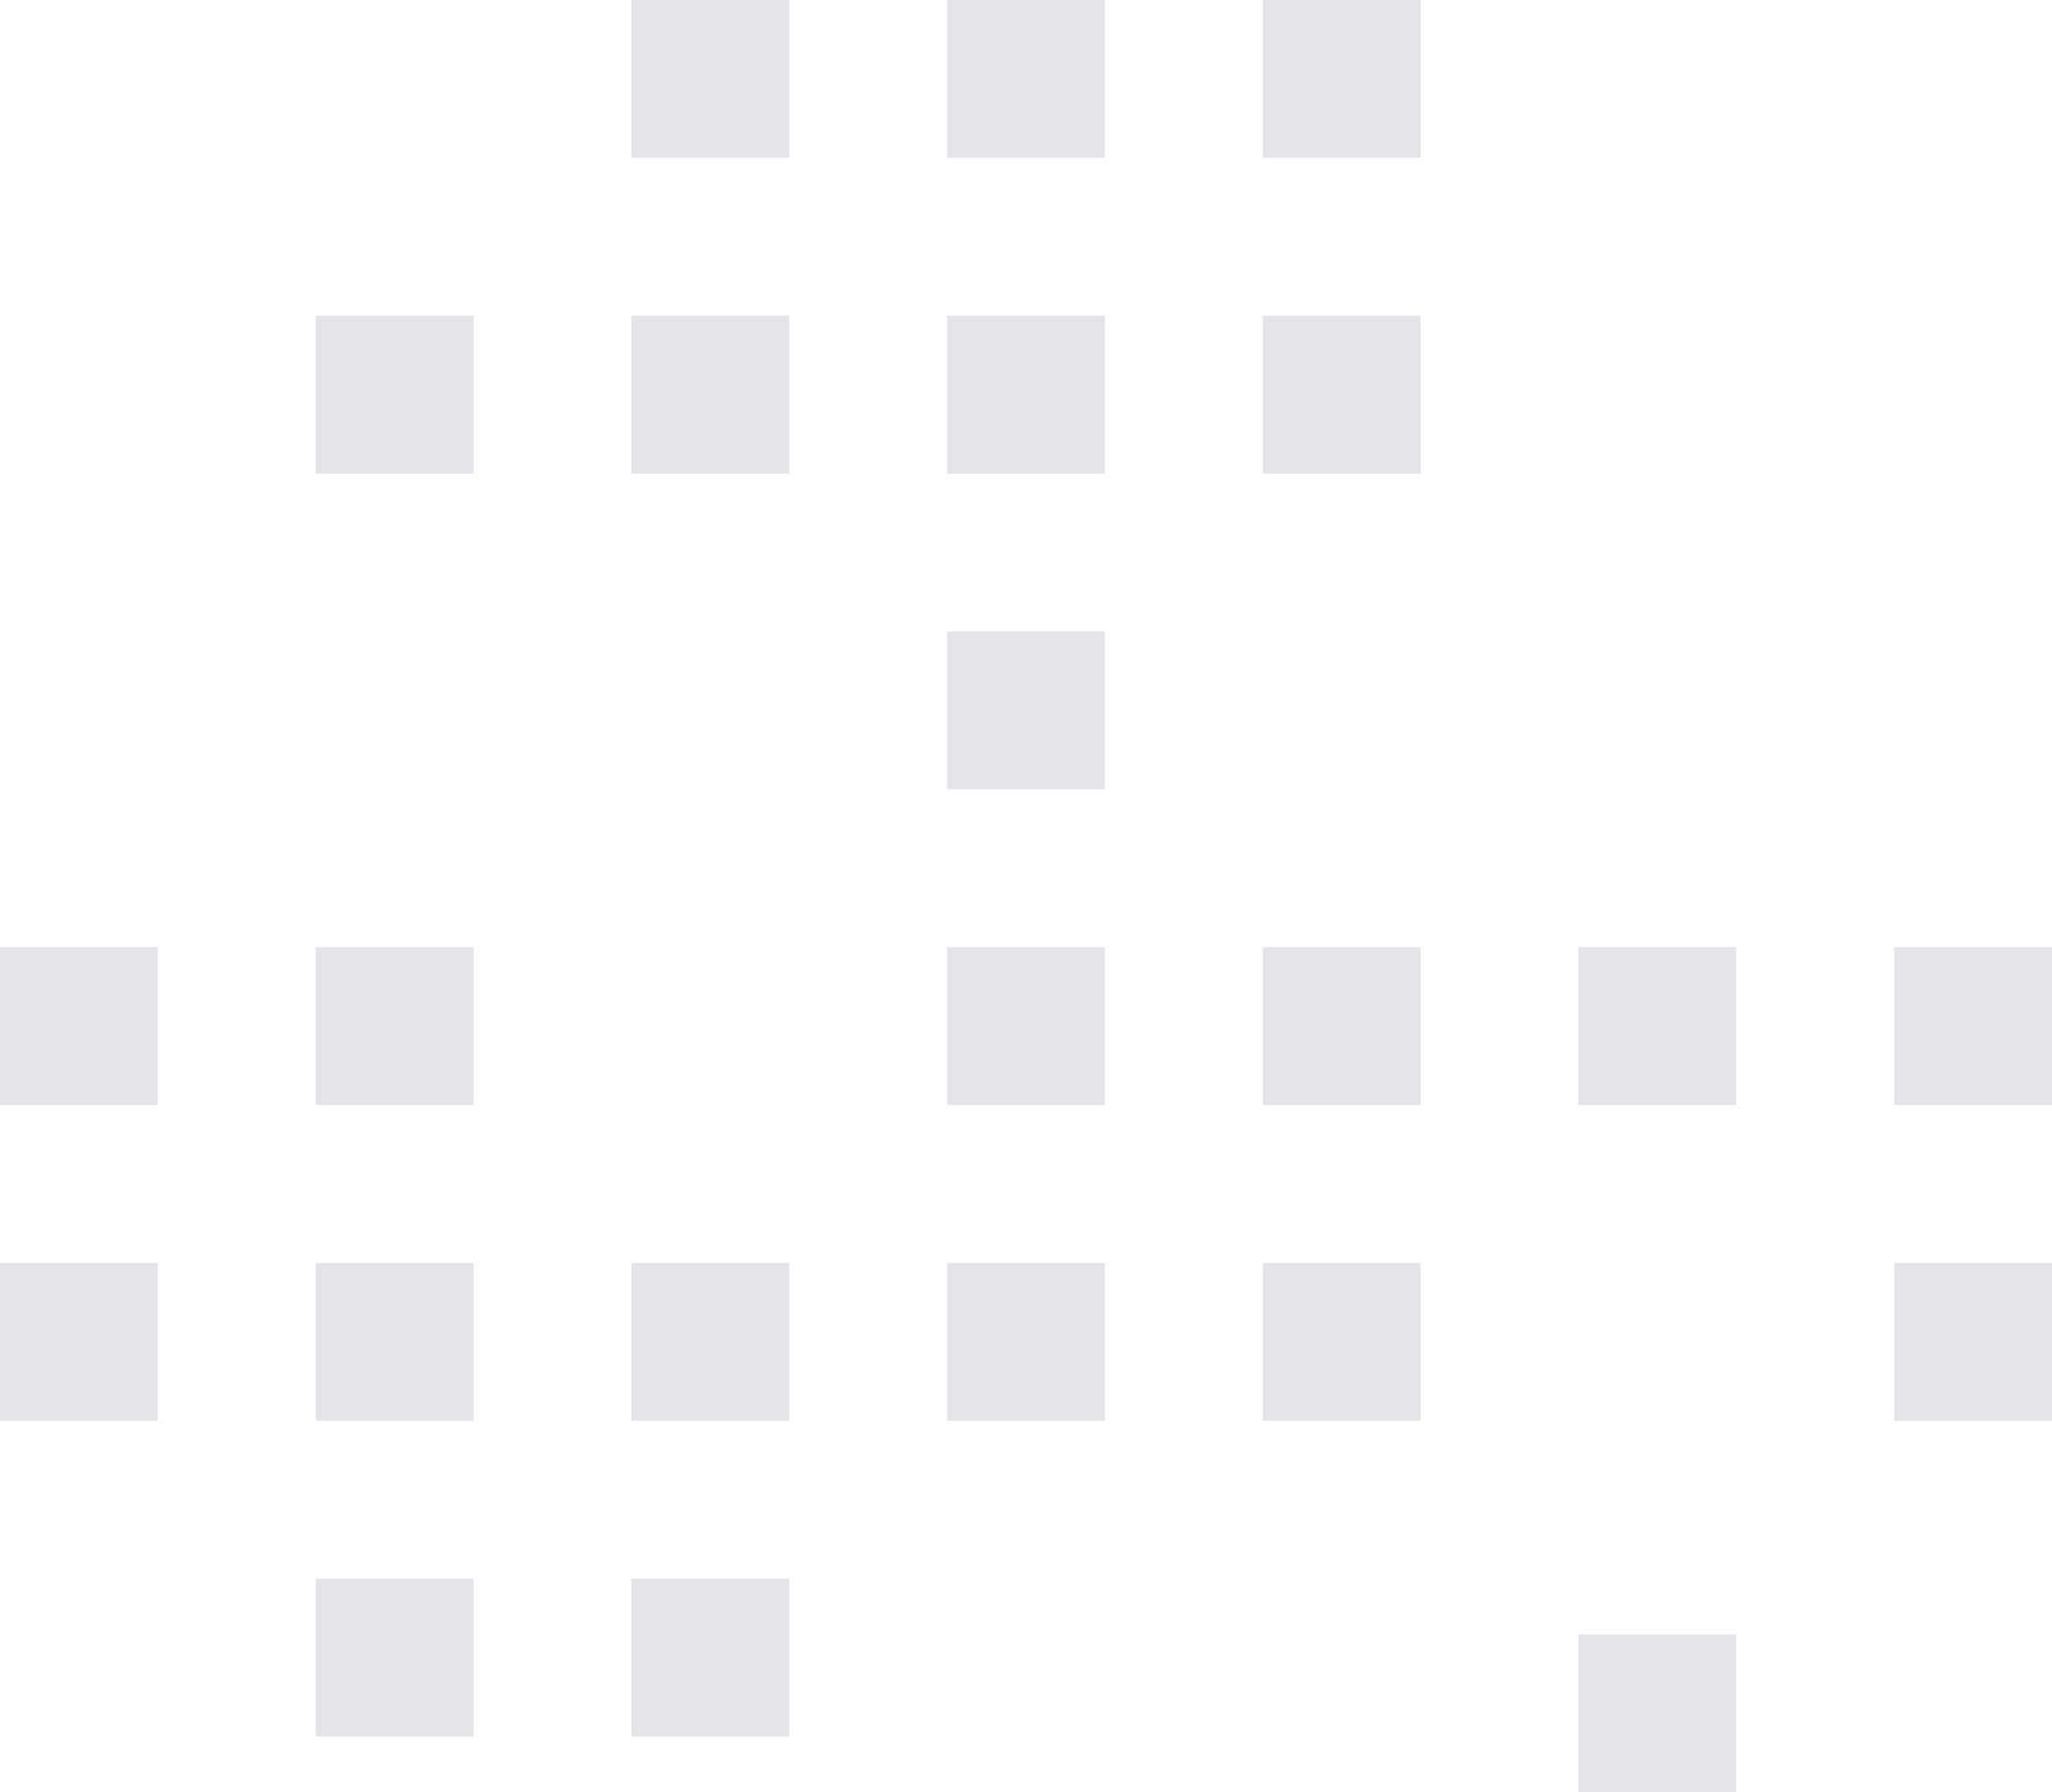 <svg xmlns="http://www.w3.org/2000/svg" xmlns:xlink="http://www.w3.org/1999/xlink" width="295.845" height="258.388" viewBox="0 0 295.845 258.388">
  <defs>
    <clipPath id="clip-path">
      <rect id="Rectangle_1126" data-name="Rectangle 1126" width="295.845" height="258.388" fill="none"/>
    </clipPath>
    <clipPath id="clip-path-3">
      <rect id="Rectangle_1080" data-name="Rectangle 1080" width="22.757" height="22.758" fill="none"/>
    </clipPath>
    <clipPath id="clip-path-4">
      <rect id="Rectangle_1082" data-name="Rectangle 1082" width="22.757" height="22.757" fill="none"/>
    </clipPath>
    <clipPath id="clip-path-9">
      <rect id="Rectangle_1092" data-name="Rectangle 1092" width="22.758" height="22.757" fill="none"/>
    </clipPath>
    <clipPath id="clip-path-10">
      <rect id="Rectangle_1094" data-name="Rectangle 1094" width="22.758" height="22.758" fill="none"/>
    </clipPath>
  </defs>
  <g id="Group_1734" data-name="Group 1734" opacity="0.25" clip-path="url(#clip-path)">
    <g id="Group_1733" data-name="Group 1733">
      <g id="Group_1732" data-name="Group 1732" clip-path="url(#clip-path)">
        <g id="Group_1665" data-name="Group 1665" transform="translate(0 182.058)" opacity="0.5">
          <g id="Group_1664" data-name="Group 1664" transform="translate(0 0)">
            <g id="Group_1663" data-name="Group 1663" clip-path="url(#clip-path-3)">
              <rect id="Rectangle_1079" data-name="Rectangle 1079" width="22.757" height="22.757" transform="translate(0 0)" fill="#282d4e"/>
            </g>
          </g>
        </g>
        <g id="Group_1668" data-name="Group 1668" transform="translate(0 136.544)" opacity="0.5">
          <g id="Group_1667" data-name="Group 1667" transform="translate(0 0)">
            <g id="Group_1666" data-name="Group 1666" clip-path="url(#clip-path-4)">
              <rect id="Rectangle_1081" data-name="Rectangle 1081" width="22.757" height="22.757" transform="translate(0 0)" fill="#282d4e"/>
            </g>
          </g>
        </g>
        <g id="Group_1671" data-name="Group 1671" transform="translate(45.515 227.573)" opacity="0.5">
          <g id="Group_1670" data-name="Group 1670" transform="translate(0 0)">
            <g id="Group_1669" data-name="Group 1669" clip-path="url(#clip-path-4)">
              <rect id="Rectangle_1083" data-name="Rectangle 1083" width="22.757" height="22.757" fill="#282d4e"/>
            </g>
          </g>
        </g>
        <g id="Group_1674" data-name="Group 1674" transform="translate(45.515 182.058)" opacity="0.5">
          <g id="Group_1673" data-name="Group 1673" transform="translate(0 0)">
            <g id="Group_1672" data-name="Group 1672" clip-path="url(#clip-path-3)">
              <rect id="Rectangle_1085" data-name="Rectangle 1085" width="22.757" height="22.757" transform="translate(0 0)" fill="#282d4e"/>
            </g>
          </g>
        </g>
        <g id="Group_1677" data-name="Group 1677" transform="translate(45.515 136.544)" opacity="0.5">
          <g id="Group_1676" data-name="Group 1676" transform="translate(0 0)">
            <g id="Group_1675" data-name="Group 1675" clip-path="url(#clip-path-4)">
              <rect id="Rectangle_1087" data-name="Rectangle 1087" width="22.757" height="22.757" transform="translate(0 0)" fill="#282d4e"/>
            </g>
          </g>
        </g>
        <g id="Group_1680" data-name="Group 1680" transform="translate(45.515 45.515)" opacity="0.5">
          <g id="Group_1679" data-name="Group 1679" transform="translate(0 0)">
            <g id="Group_1678" data-name="Group 1678" transform="translate(0 0)" clip-path="url(#clip-path-4)">
              <rect id="Rectangle_1089" data-name="Rectangle 1089" width="22.757" height="22.757" transform="translate(0 0)" fill="#282d4e"/>
            </g>
          </g>
        </g>
        <g id="Group_1683" data-name="Group 1683" transform="translate(91.029 227.573)" opacity="0.5">
          <g id="Group_1682" data-name="Group 1682" transform="translate(0 0)">
            <g id="Group_1681" data-name="Group 1681" clip-path="url(#clip-path-9)">
              <rect id="Rectangle_1091" data-name="Rectangle 1091" width="22.757" height="22.757" transform="translate(0.001)" fill="#282d4e"/>
            </g>
          </g>
        </g>
        <g id="Group_1686" data-name="Group 1686" transform="translate(91.029 182.058)" opacity="0.5">
          <g id="Group_1685" data-name="Group 1685" transform="translate(0 0)">
            <g id="Group_1684" data-name="Group 1684" clip-path="url(#clip-path-10)">
              <rect id="Rectangle_1093" data-name="Rectangle 1093" width="22.757" height="22.757" transform="translate(0.001 0)" fill="#282d4e"/>
            </g>
          </g>
        </g>
        <g id="Group_1689" data-name="Group 1689" transform="translate(91.029 45.515)" opacity="0.5">
          <g id="Group_1688" data-name="Group 1688" transform="translate(0 0)">
            <g id="Group_1687" data-name="Group 1687" transform="translate(0 0)" clip-path="url(#clip-path-9)">
              <rect id="Rectangle_1095" data-name="Rectangle 1095" width="22.757" height="22.757" transform="translate(0.001 0)" fill="#282d4e"/>
            </g>
          </g>
        </g>
        <g id="Group_1692" data-name="Group 1692" transform="translate(91.029 0)" opacity="0.5">
          <g id="Group_1691" data-name="Group 1691" transform="translate(0 0)">
            <g id="Group_1690" data-name="Group 1690" transform="translate(0 0)" clip-path="url(#clip-path-9)">
              <rect id="Rectangle_1097" data-name="Rectangle 1097" width="22.757" height="22.757" transform="translate(0.001 0)" fill="#282d4e"/>
            </g>
          </g>
        </g>
        <g id="Group_1695" data-name="Group 1695" transform="translate(136.544 182.058)" opacity="0.5">
          <g id="Group_1694" data-name="Group 1694" transform="translate(0 0)">
            <g id="Group_1693" data-name="Group 1693" clip-path="url(#clip-path-3)">
              <rect id="Rectangle_1099" data-name="Rectangle 1099" width="22.757" height="22.757" transform="translate(0 0)" fill="#282d4e"/>
            </g>
          </g>
        </g>
        <g id="Group_1698" data-name="Group 1698" transform="translate(136.544 136.544)" opacity="0.5">
          <g id="Group_1697" data-name="Group 1697" transform="translate(0 0)">
            <g id="Group_1696" data-name="Group 1696" clip-path="url(#clip-path-4)">
              <rect id="Rectangle_1101" data-name="Rectangle 1101" width="22.757" height="22.757" transform="translate(0 0)" fill="#282d4e"/>
            </g>
          </g>
        </g>
        <g id="Group_1701" data-name="Group 1701" transform="translate(136.544 91.029)" opacity="0.5">
          <g id="Group_1700" data-name="Group 1700" transform="translate(0 0)">
            <g id="Group_1699" data-name="Group 1699" clip-path="url(#clip-path-4)">
              <rect id="Rectangle_1103" data-name="Rectangle 1103" width="22.757" height="22.757" transform="translate(0 0)" fill="#282d4e"/>
            </g>
          </g>
        </g>
        <g id="Group_1704" data-name="Group 1704" transform="translate(136.544 45.515)" opacity="0.5">
          <g id="Group_1703" data-name="Group 1703" transform="translate(0 0)">
            <g id="Group_1702" data-name="Group 1702" transform="translate(0 0)" clip-path="url(#clip-path-4)">
              <rect id="Rectangle_1105" data-name="Rectangle 1105" width="22.757" height="22.757" transform="translate(0 0)" fill="#282d4e"/>
            </g>
          </g>
        </g>
        <g id="Group_1707" data-name="Group 1707" transform="translate(136.544 0)" opacity="0.5">
          <g id="Group_1706" data-name="Group 1706" transform="translate(0 0)">
            <g id="Group_1705" data-name="Group 1705" transform="translate(0 0)" clip-path="url(#clip-path-4)">
              <rect id="Rectangle_1107" data-name="Rectangle 1107" width="22.757" height="22.757" transform="translate(0 0)" fill="#282d4e"/>
            </g>
          </g>
        </g>
        <g id="Group_1710" data-name="Group 1710" transform="translate(182.059 182.058)" opacity="0.5">
          <g id="Group_1709" data-name="Group 1709" transform="translate(0 0)">
            <g id="Group_1708" data-name="Group 1708" clip-path="url(#clip-path-3)">
              <rect id="Rectangle_1109" data-name="Rectangle 1109" width="22.757" height="22.757" transform="translate(0 0)" fill="#282d4e"/>
            </g>
          </g>
        </g>
        <g id="Group_1713" data-name="Group 1713" transform="translate(182.059 136.544)" opacity="0.5">
          <g id="Group_1712" data-name="Group 1712" transform="translate(0 0)">
            <g id="Group_1711" data-name="Group 1711" clip-path="url(#clip-path-4)">
              <rect id="Rectangle_1111" data-name="Rectangle 1111" width="22.757" height="22.757" transform="translate(0 0)" fill="#282d4e"/>
            </g>
          </g>
        </g>
        <g id="Group_1716" data-name="Group 1716" transform="translate(182.059 45.515)" opacity="0.5">
          <g id="Group_1715" data-name="Group 1715" transform="translate(0 0)">
            <g id="Group_1714" data-name="Group 1714" transform="translate(0 0)" clip-path="url(#clip-path-4)">
              <rect id="Rectangle_1113" data-name="Rectangle 1113" width="22.757" height="22.757" transform="translate(0 0)" fill="#282d4e"/>
            </g>
          </g>
        </g>
        <g id="Group_1719" data-name="Group 1719" transform="translate(182.059 0)" opacity="0.5">
          <g id="Group_1718" data-name="Group 1718" transform="translate(0 0)">
            <g id="Group_1717" data-name="Group 1717" transform="translate(0 0)" clip-path="url(#clip-path-4)">
              <rect id="Rectangle_1115" data-name="Rectangle 1115" width="22.757" height="22.757" transform="translate(0 0)" fill="#282d4e"/>
            </g>
          </g>
        </g>
        <g id="Group_1722" data-name="Group 1722" transform="translate(227.573 235.631)" opacity="0.5">
          <g id="Group_1721" data-name="Group 1721" transform="translate(0 0)">
            <g id="Group_1720" data-name="Group 1720" clip-path="url(#clip-path-4)">
              <rect id="Rectangle_1117" data-name="Rectangle 1117" width="22.757" height="22.757" transform="translate(0)" fill="#282d4e"/>
            </g>
          </g>
        </g>
        <g id="Group_1725" data-name="Group 1725" transform="translate(227.573 136.544)" opacity="0.5">
          <g id="Group_1724" data-name="Group 1724" transform="translate(0 0)">
            <g id="Group_1723" data-name="Group 1723" clip-path="url(#clip-path-4)">
              <rect id="Rectangle_1119" data-name="Rectangle 1119" width="22.757" height="22.757" transform="translate(0 0)" fill="#282d4e"/>
            </g>
          </g>
        </g>
        <g id="Group_1728" data-name="Group 1728" transform="translate(273.088 182.058)" opacity="0.5">
          <g id="Group_1727" data-name="Group 1727" transform="translate(0 0)">
            <g id="Group_1726" data-name="Group 1726" clip-path="url(#clip-path-3)">
              <rect id="Rectangle_1121" data-name="Rectangle 1121" width="22.757" height="22.757" transform="translate(0 0)" fill="#282d4e"/>
            </g>
          </g>
        </g>
        <g id="Group_1731" data-name="Group 1731" transform="translate(273.088 136.544)" opacity="0.5">
          <g id="Group_1730" data-name="Group 1730" transform="translate(0 0)">
            <g id="Group_1729" data-name="Group 1729" clip-path="url(#clip-path-4)">
              <rect id="Rectangle_1123" data-name="Rectangle 1123" width="22.757" height="22.757" transform="translate(0 0)" fill="#282d4e"/>
            </g>
          </g>
        </g>
      </g>
    </g>
  </g>
</svg>
